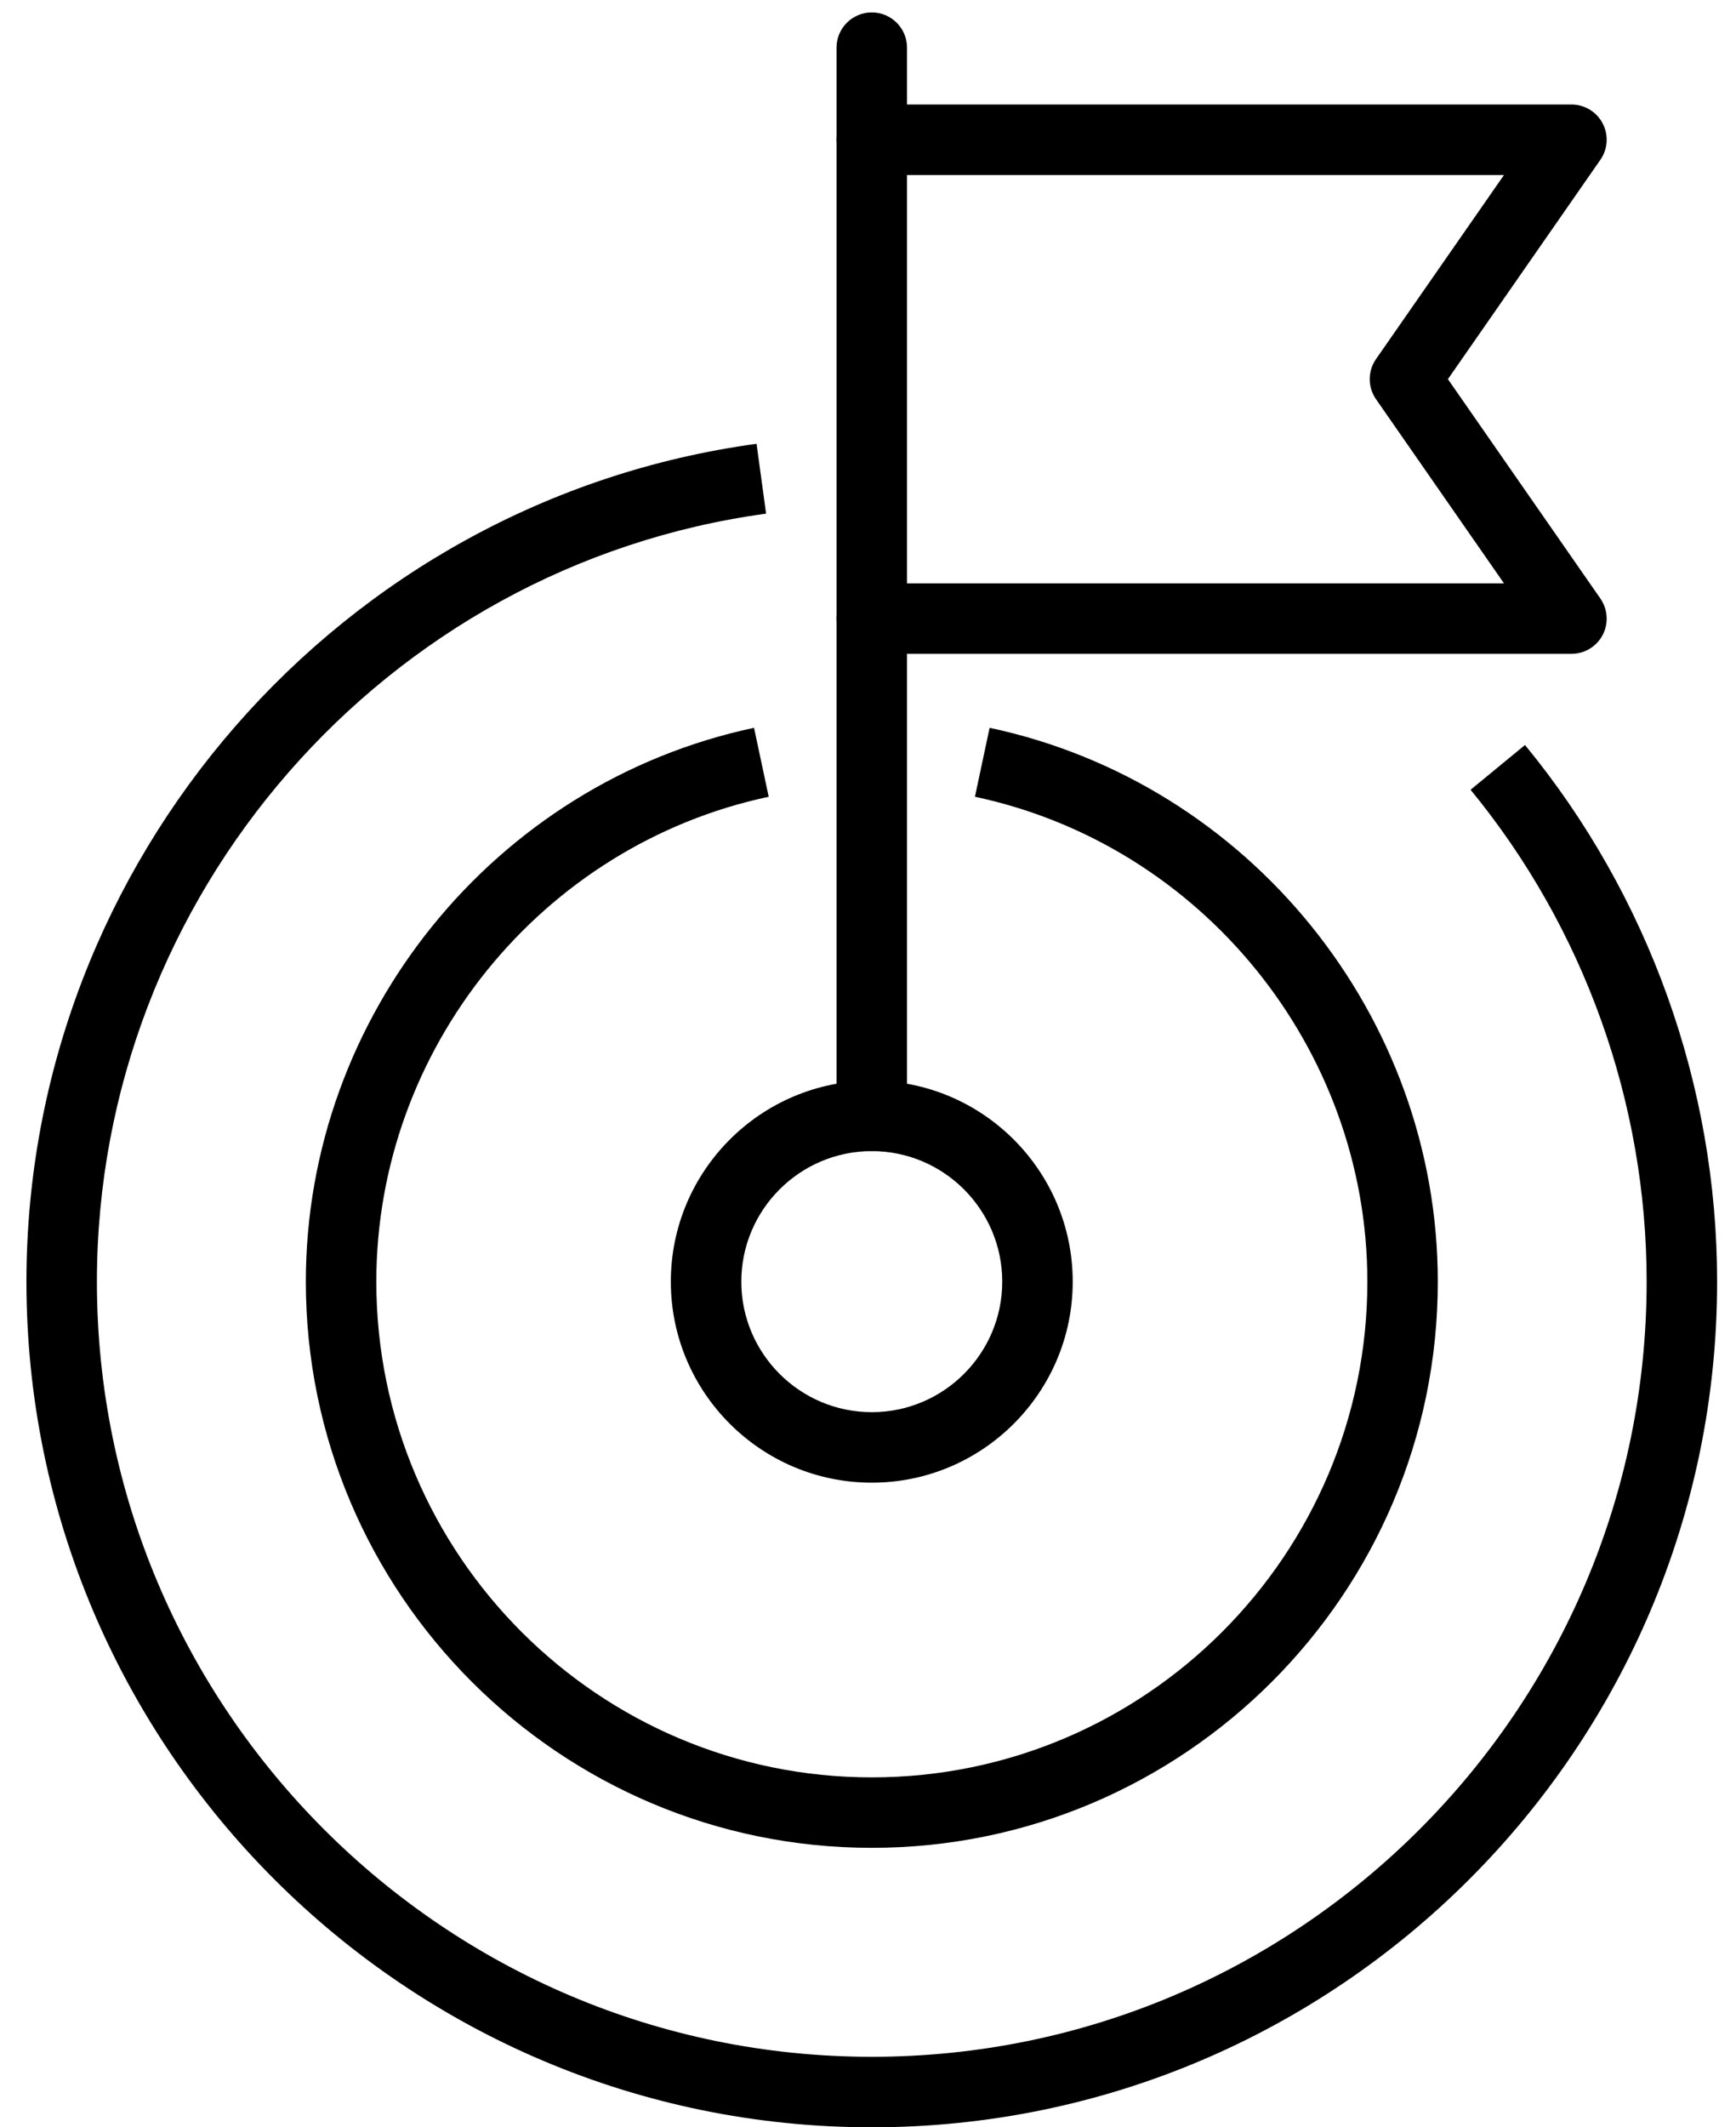 <?xml version="1.0" encoding="UTF-8"?> <svg xmlns="http://www.w3.org/2000/svg" width="40" height="49" viewBox="0 0 40 49" fill="none"><path d="M20.088 48.999C9.347 48.999 0.609 40.261 0.609 29.521C0.609 19.826 7.842 11.53 17.432 10.222L17.652 11.831C8.862 13.03 2.233 20.634 2.233 29.521C2.233 39.366 10.243 47.375 20.088 47.375C29.932 47.375 37.941 39.366 37.941 29.521C37.941 25.398 36.5 21.374 33.884 18.191L35.138 17.16C37.993 20.632 39.565 25.022 39.565 29.521C39.565 40.261 30.828 48.999 20.088 48.999Z" fill="black"></path><path d="M20.088 42.562C12.897 42.562 7.047 36.712 7.047 29.521C7.047 23.401 11.39 18.036 17.374 16.764L17.712 18.352C12.473 19.466 8.671 24.163 8.671 29.521C8.671 35.816 13.793 40.939 20.088 40.939C26.384 40.939 31.506 35.816 31.506 29.521C31.506 24.163 27.703 19.466 22.464 18.352L22.802 16.764C28.786 18.036 33.129 23.401 33.129 29.521C33.129 36.712 27.279 42.562 20.088 42.562Z" fill="black"></path><path d="M20.087 34.151C17.534 34.151 15.457 32.074 15.457 29.521C15.457 26.968 17.534 24.891 20.087 24.891C22.64 24.891 24.717 26.968 24.717 29.521C24.717 32.074 22.64 34.151 20.087 34.151ZM20.087 26.514C18.43 26.514 17.081 27.863 17.081 29.521C17.081 31.178 18.43 32.527 20.087 32.527C21.745 32.527 23.093 31.178 23.093 29.521C23.093 27.863 21.745 26.514 20.087 26.514Z" fill="black"></path><path d="M20.087 4.031C19.639 4.031 19.275 3.667 19.275 3.219V1.097C19.275 0.649 19.639 0.286 20.087 0.286C20.535 0.286 20.899 0.649 20.899 1.097V3.219C20.899 3.667 20.535 4.031 20.087 4.031Z" fill="black"></path><path d="M20.087 26.515C19.639 26.515 19.275 26.151 19.275 25.703V14.249C19.275 13.8 19.639 13.437 20.087 13.437C20.535 13.437 20.899 13.8 20.899 14.249V25.703C20.899 26.151 20.535 26.515 20.087 26.515Z" fill="black"></path><path d="M36.208 15.06H20.087C19.639 15.06 19.275 14.697 19.275 14.249V3.219C19.275 2.77 19.639 2.407 20.087 2.407H36.208C36.511 2.407 36.788 2.575 36.928 2.843C37.068 3.111 37.047 3.434 36.874 3.682L33.362 8.733L36.874 13.785C37.047 14.034 37.068 14.357 36.928 14.625C36.788 14.892 36.511 15.06 36.208 15.06ZM20.899 13.437H34.654L31.706 9.196C31.512 8.918 31.512 8.548 31.706 8.27L34.654 4.031H20.899V13.437Z" fill="black"></path></svg> 